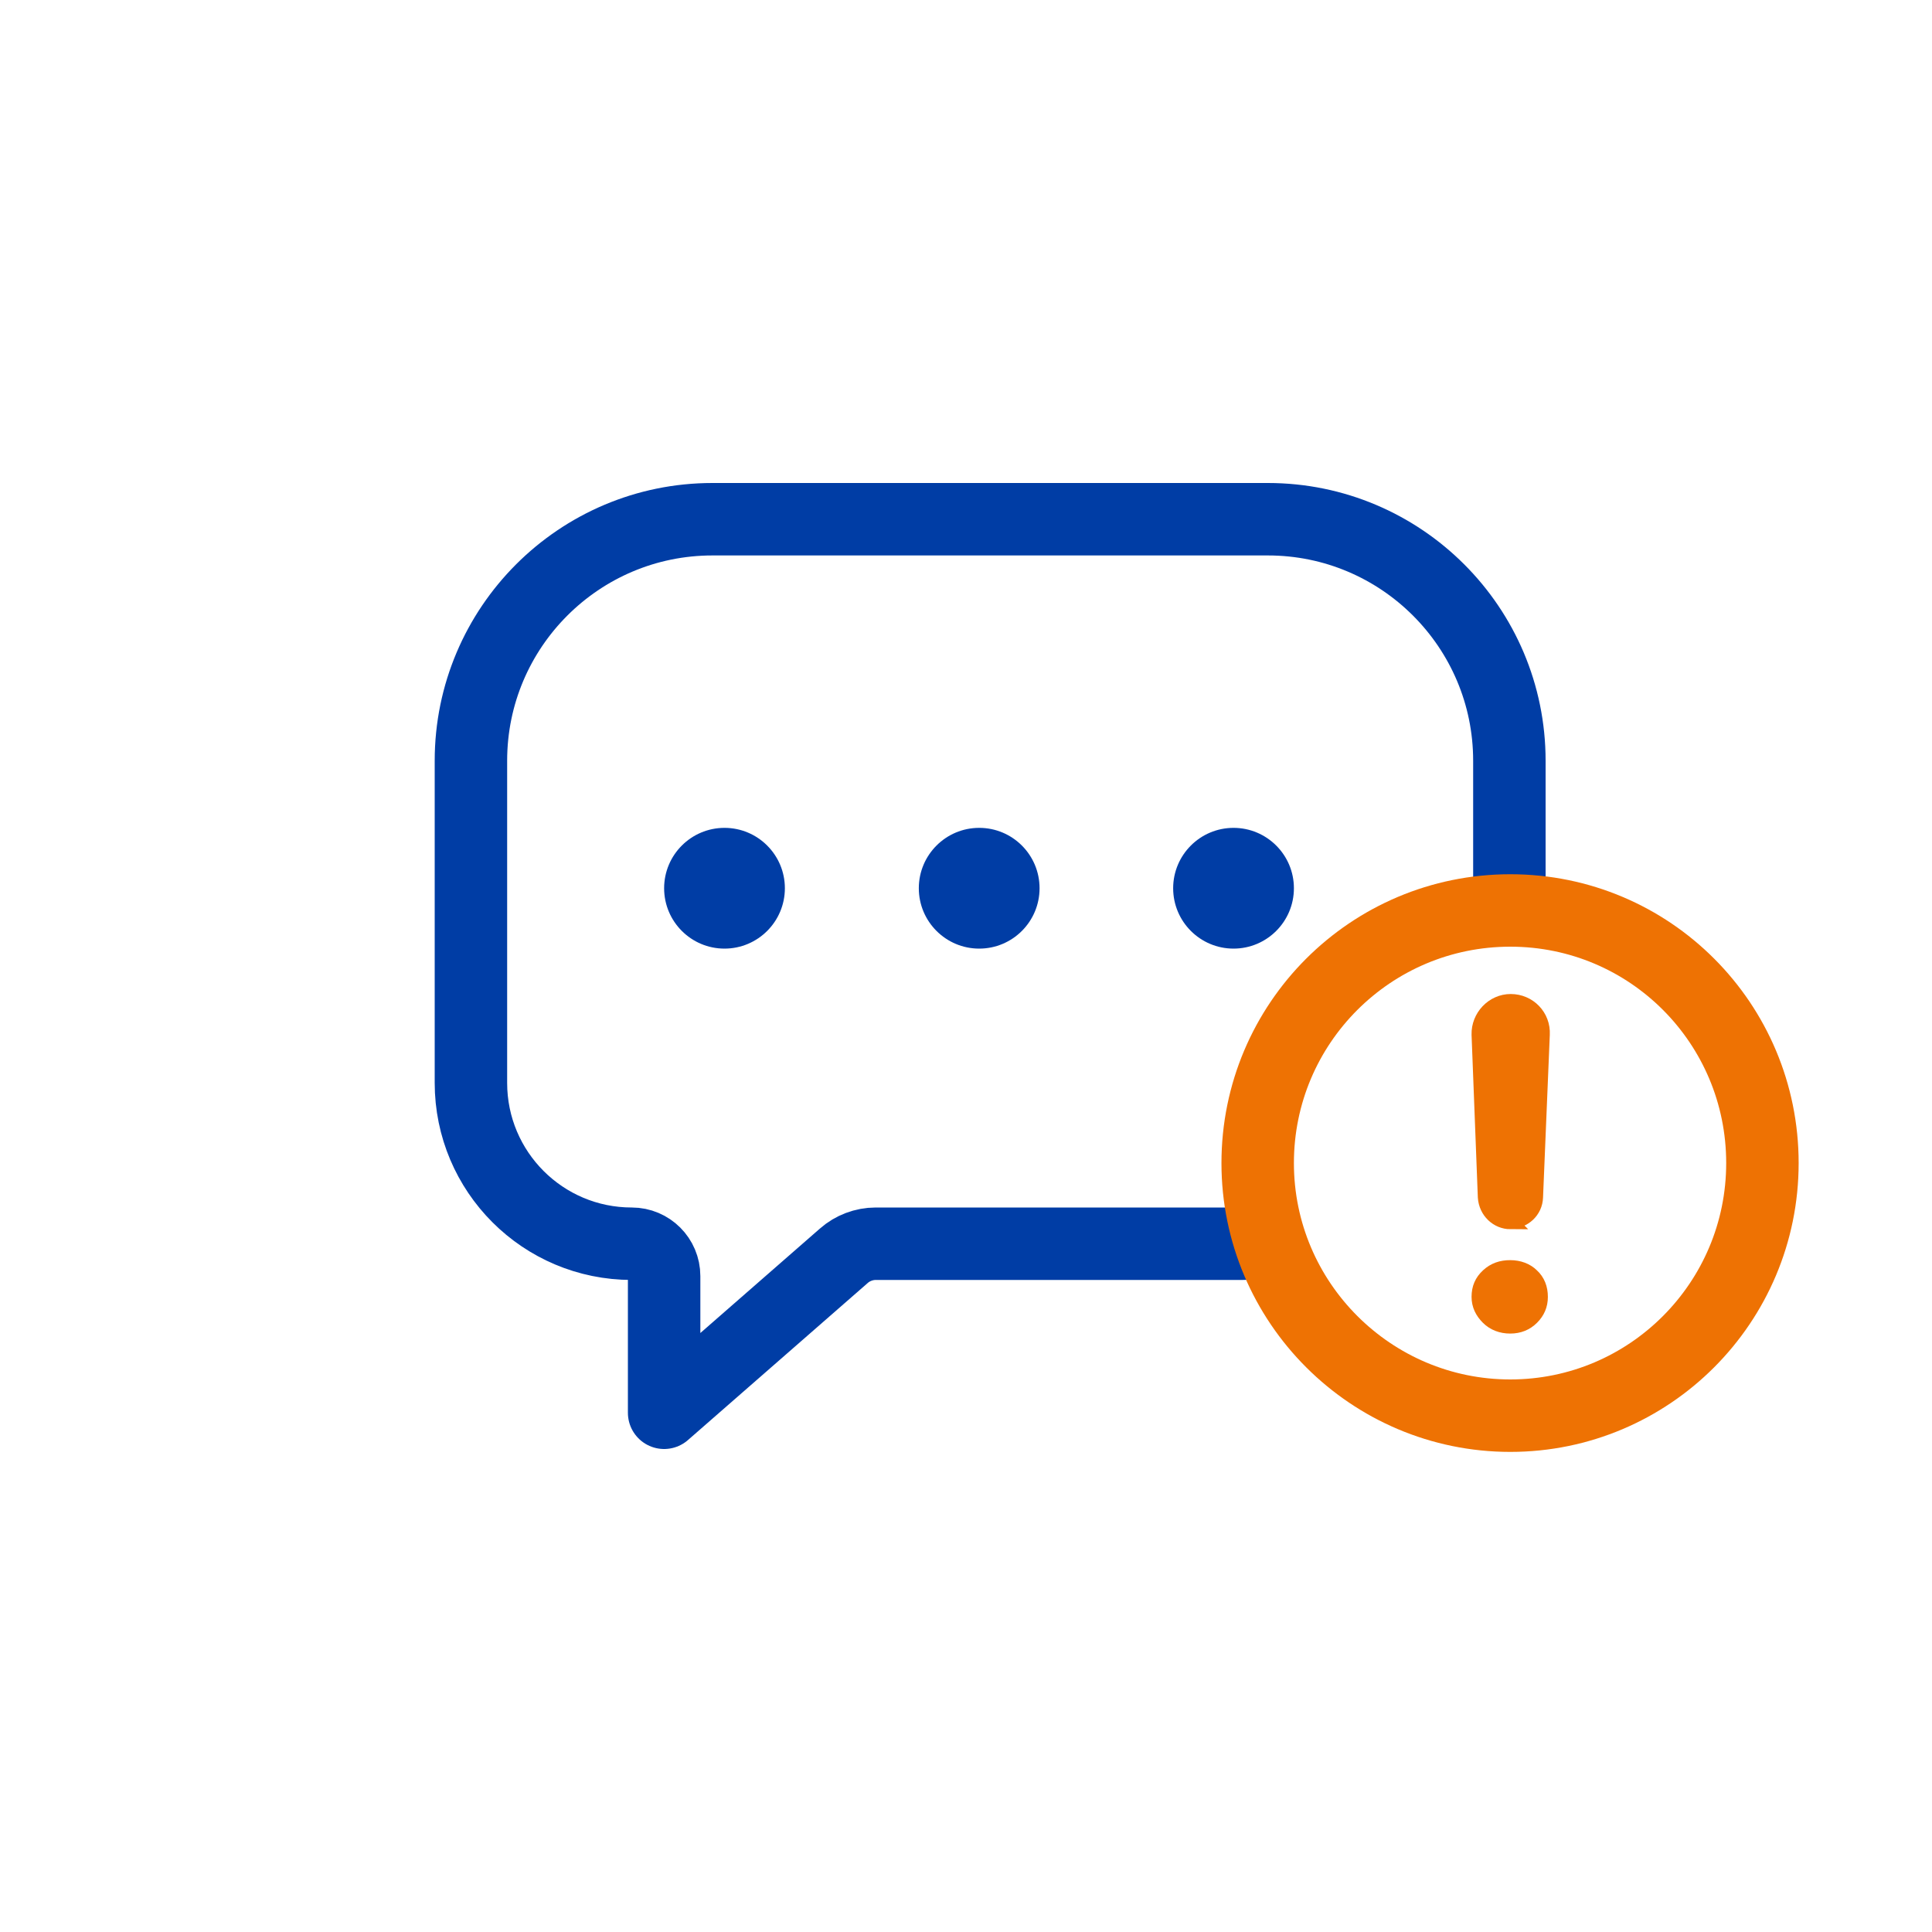 <svg width="40" height="40" viewBox="0 0 40 40" fill="none" xmlns="http://www.w3.org/2000/svg">
<g clip-path="url(#clip0_1647_17025)">
<path d="M25.75 25.75H18.13C17.89 25.75 17.65 25.84 17.47 26L13.75 29.25V26.42C13.75 26.05 13.45 25.75 13.08 25.75C11.24 25.75 9.75 24.26 9.75 22.42V15.75C9.75 12.99 11.99 10.75 14.75 10.75H26.25C29.01 10.75 31.25 12.99 31.25 15.75V18.75" stroke="#003DA5" stroke-width="1.5" stroke-linecap="round" stroke-linejoin="round"/>
<path d="M15 19.64C15.69 19.64 16.25 19.08 16.25 18.39C16.25 17.7 15.69 17.14 15 17.14C14.31 17.14 13.75 17.7 13.75 18.39C13.75 19.08 14.31 19.64 15 19.64Z" fill="#003DA5"/>
<path d="M20.273 19.64C20.964 19.64 21.523 19.08 21.523 18.39C21.523 17.7 20.964 17.14 20.273 17.14C19.583 17.14 19.023 17.7 19.023 18.39C19.023 19.08 19.583 19.64 20.273 19.64Z" fill="#003DA5"/>
<path d="M25.539 19.64C26.229 19.64 26.789 19.08 26.789 18.39C26.789 17.7 26.229 17.14 25.539 17.14C24.849 17.14 24.289 17.7 24.289 18.39C24.289 19.08 24.849 19.64 25.539 19.64Z" fill="#003DA5"/>
<path d="M36.489 24.08C36.489 26.97 34.149 29.31 31.269 29.31C28.389 29.31 26.039 26.97 26.039 24.08C26.039 21.19 28.379 18.85 31.269 18.85C34.159 18.85 36.489 21.19 36.489 24.08Z" stroke="#EE7203" stroke-width="1.5"/>
<path d="M31.277 25.3C30.997 25.3 30.767 25.08 30.747 24.79L30.617 21.42C30.607 21.05 30.907 20.73 31.277 20.73C31.657 20.73 31.957 21.04 31.937 21.42L31.797 24.79C31.787 25.07 31.557 25.29 31.267 25.29L31.277 25.3ZM31.267 27.46C31.087 27.46 30.927 27.4 30.807 27.28C30.687 27.16 30.617 27.02 30.617 26.85C30.617 26.67 30.677 26.53 30.807 26.41C30.937 26.29 31.087 26.24 31.267 26.24C31.447 26.24 31.607 26.3 31.717 26.41C31.837 26.52 31.897 26.67 31.897 26.85C31.897 27.02 31.837 27.16 31.717 27.28C31.597 27.4 31.447 27.46 31.267 27.46Z" fill="#EE7203" stroke="#EE7203" stroke-width="0.3"/>
</g>
<defs>
<clipPath id="clip0_1647_17025">
<rect width="28.24" height="20.06" fill="white" transform="translate(9 10)"/>
</clipPath>
</defs>
</svg>
